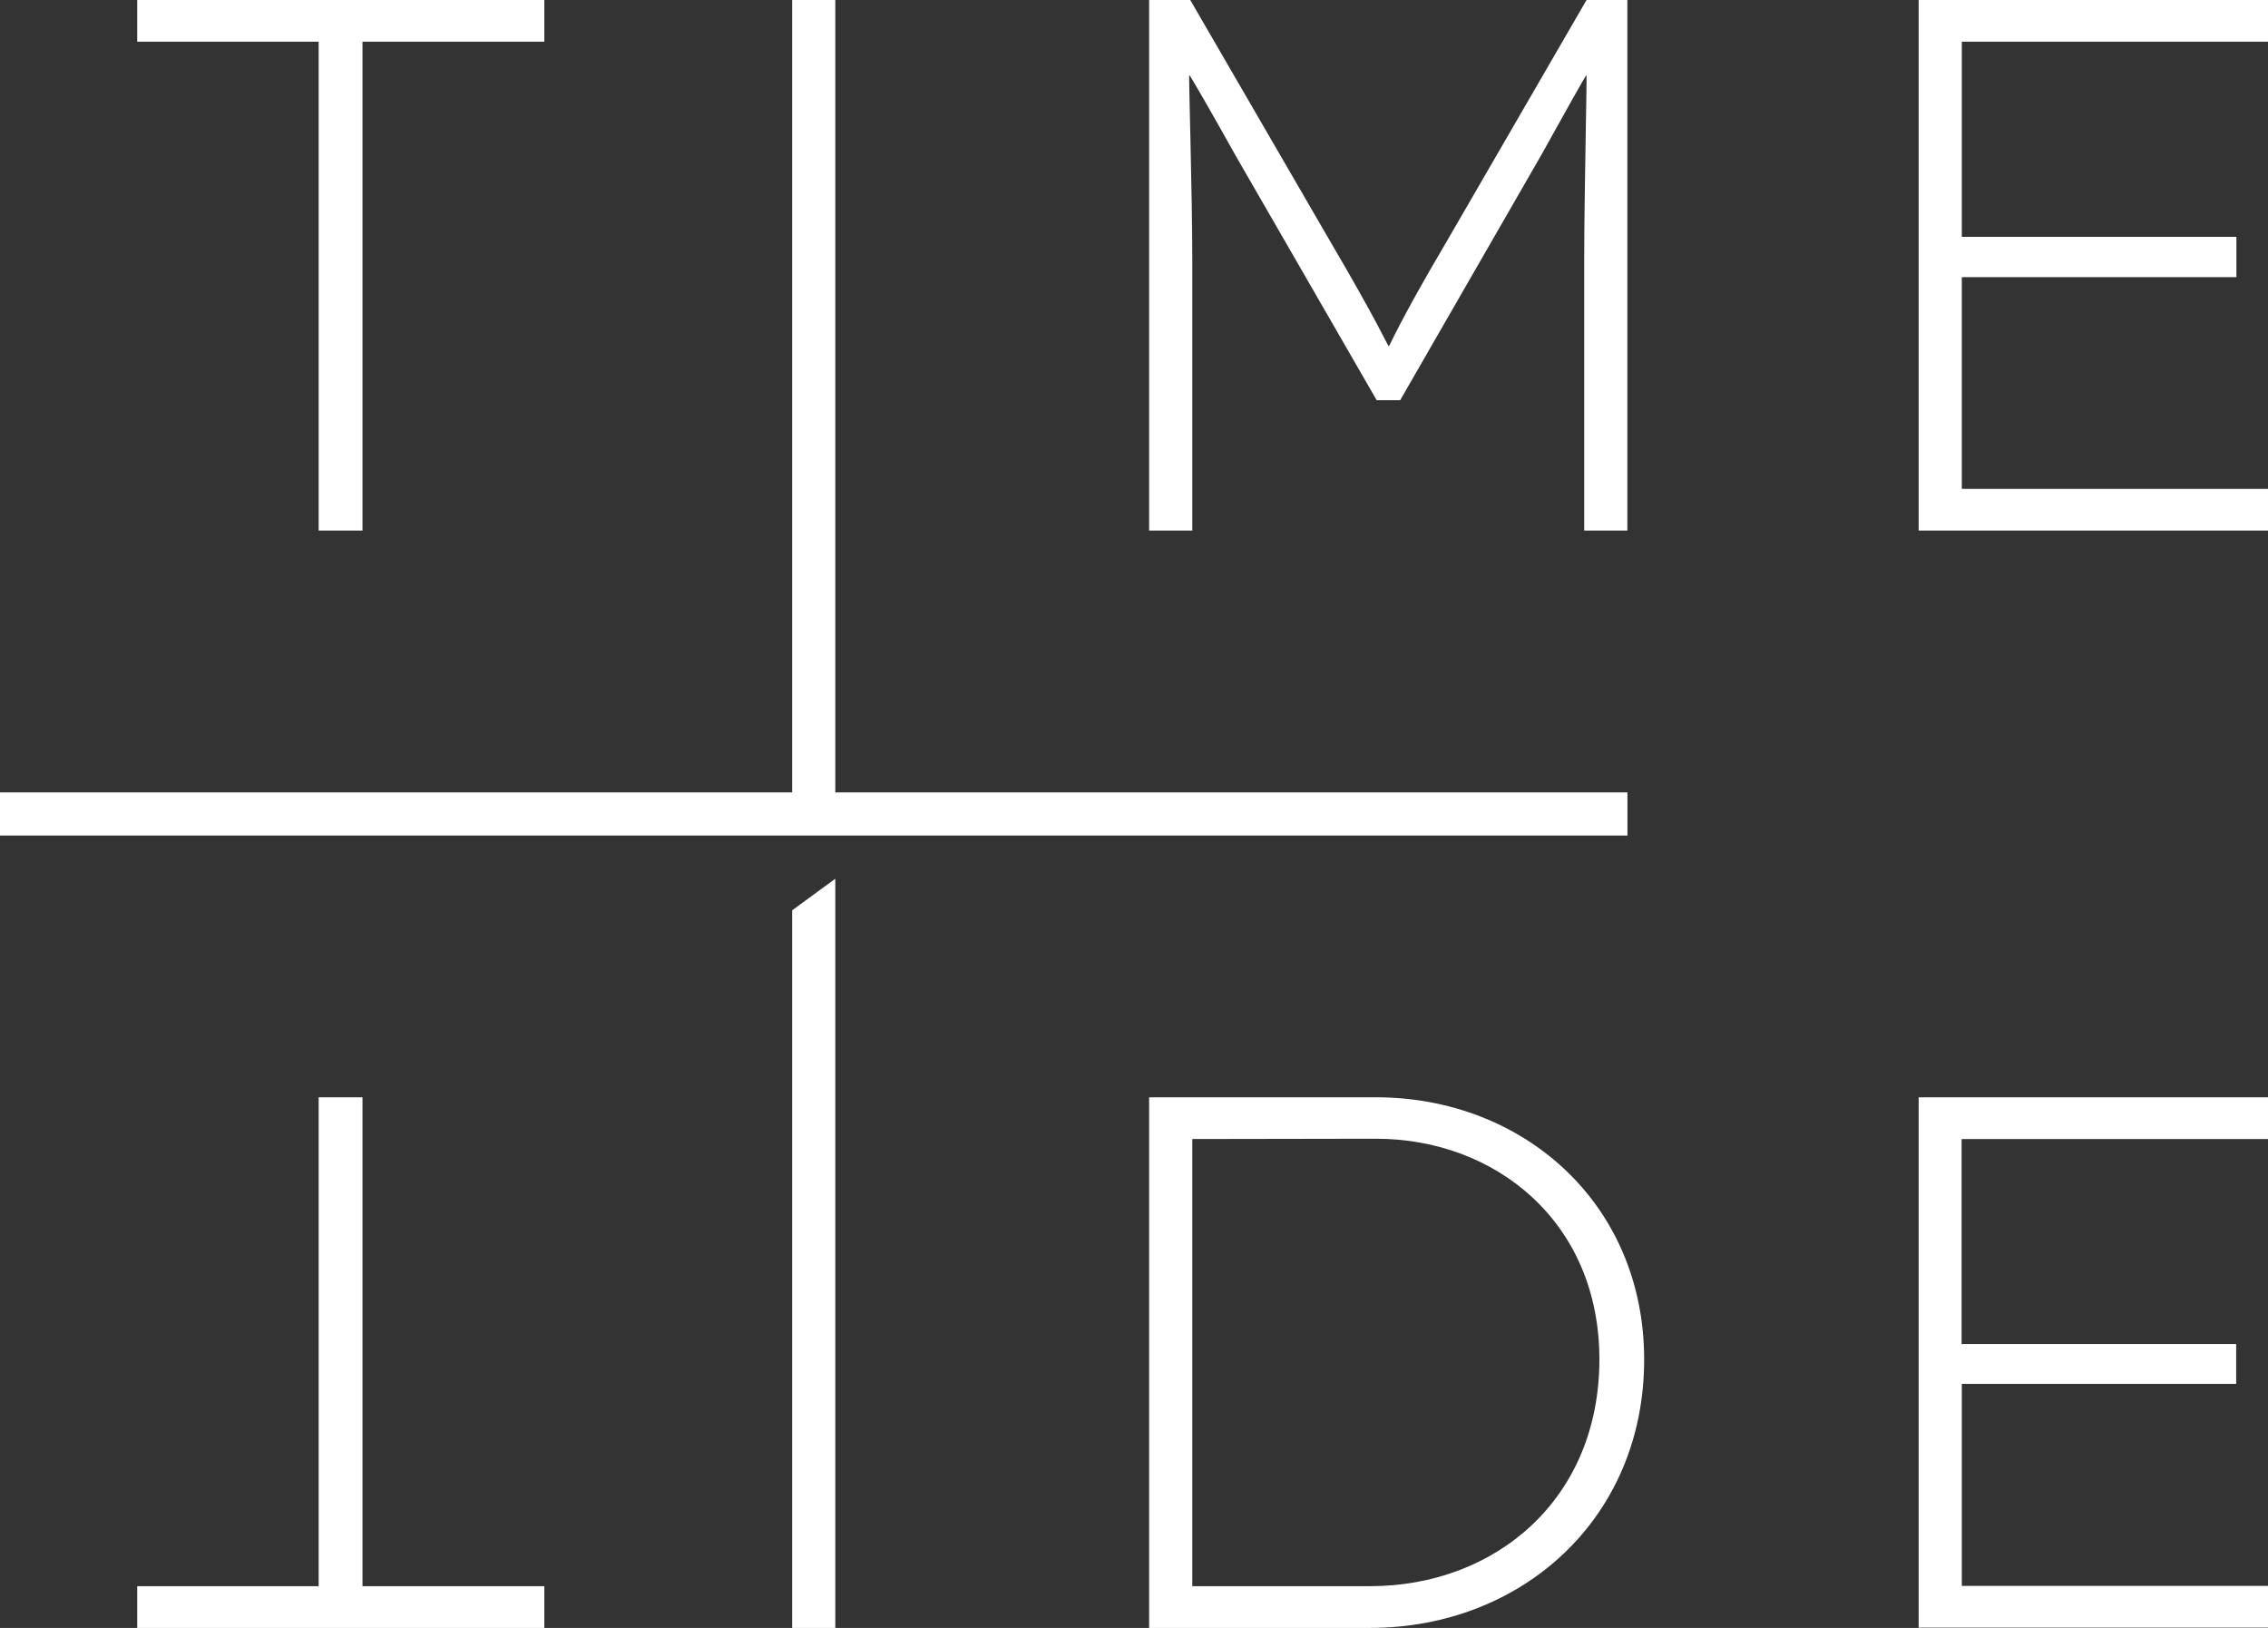 <svg id="Layer_1" data-name="Layer 1" xmlns="http://www.w3.org/2000/svg" viewBox="0 0 300 215.27"><rect x="0" y="0" width="300" height="215.27" fill="#333333" stroke="none"/><defs><style>.cls-1{fill:#fff;}</style></defs><title>Time_Tide_White</title><path class="cls-1" d="M152,215.27V145.1h30c19.44,0,35.48,14,35.48,34.69,0,21.05-16.24,35.48-36.28,35.48Zm5.71-64.65v59.13H181.2c16.63,0,30.36-11.52,30.36-30,0-18.15-13.73-29.17-29.56-29.17Zm101.76,0v27.11h36.32V183H259.5v26.71H300v5.52H253.79V145.1H300v5.52ZM18.15,0V5.51h24V70.16h5.8V5.51H72V0ZM209.86,0,191.32,32C185,42.7,183.8,45.8,183.7,45.8S182.29,42.7,176,32L157.44,0H152V70.16h5.71V34.57c0-9.22-.5-24.65-.4-24.65s3.21,5.41,6.11,10.62L182.1,52.92h3.11l18.64-32.38c2.9-5.21,5.91-10.62,6-10.62s-.3,15.43-.3,24.65V70.16h5.71V0ZM259.5,64.65v-28h36.32V31.32H259.5V5.51H300V0H253.79V70.16H300V64.65ZM18.15,215.27v-5.52h24V145.1h5.8v64.65H72v5.52ZM0,110.49v-5.71H104.78V0h5.71V104.78H215.27v5.71Zm110.49,5.71v99.07h-5.71V120.38Z"/></svg>
